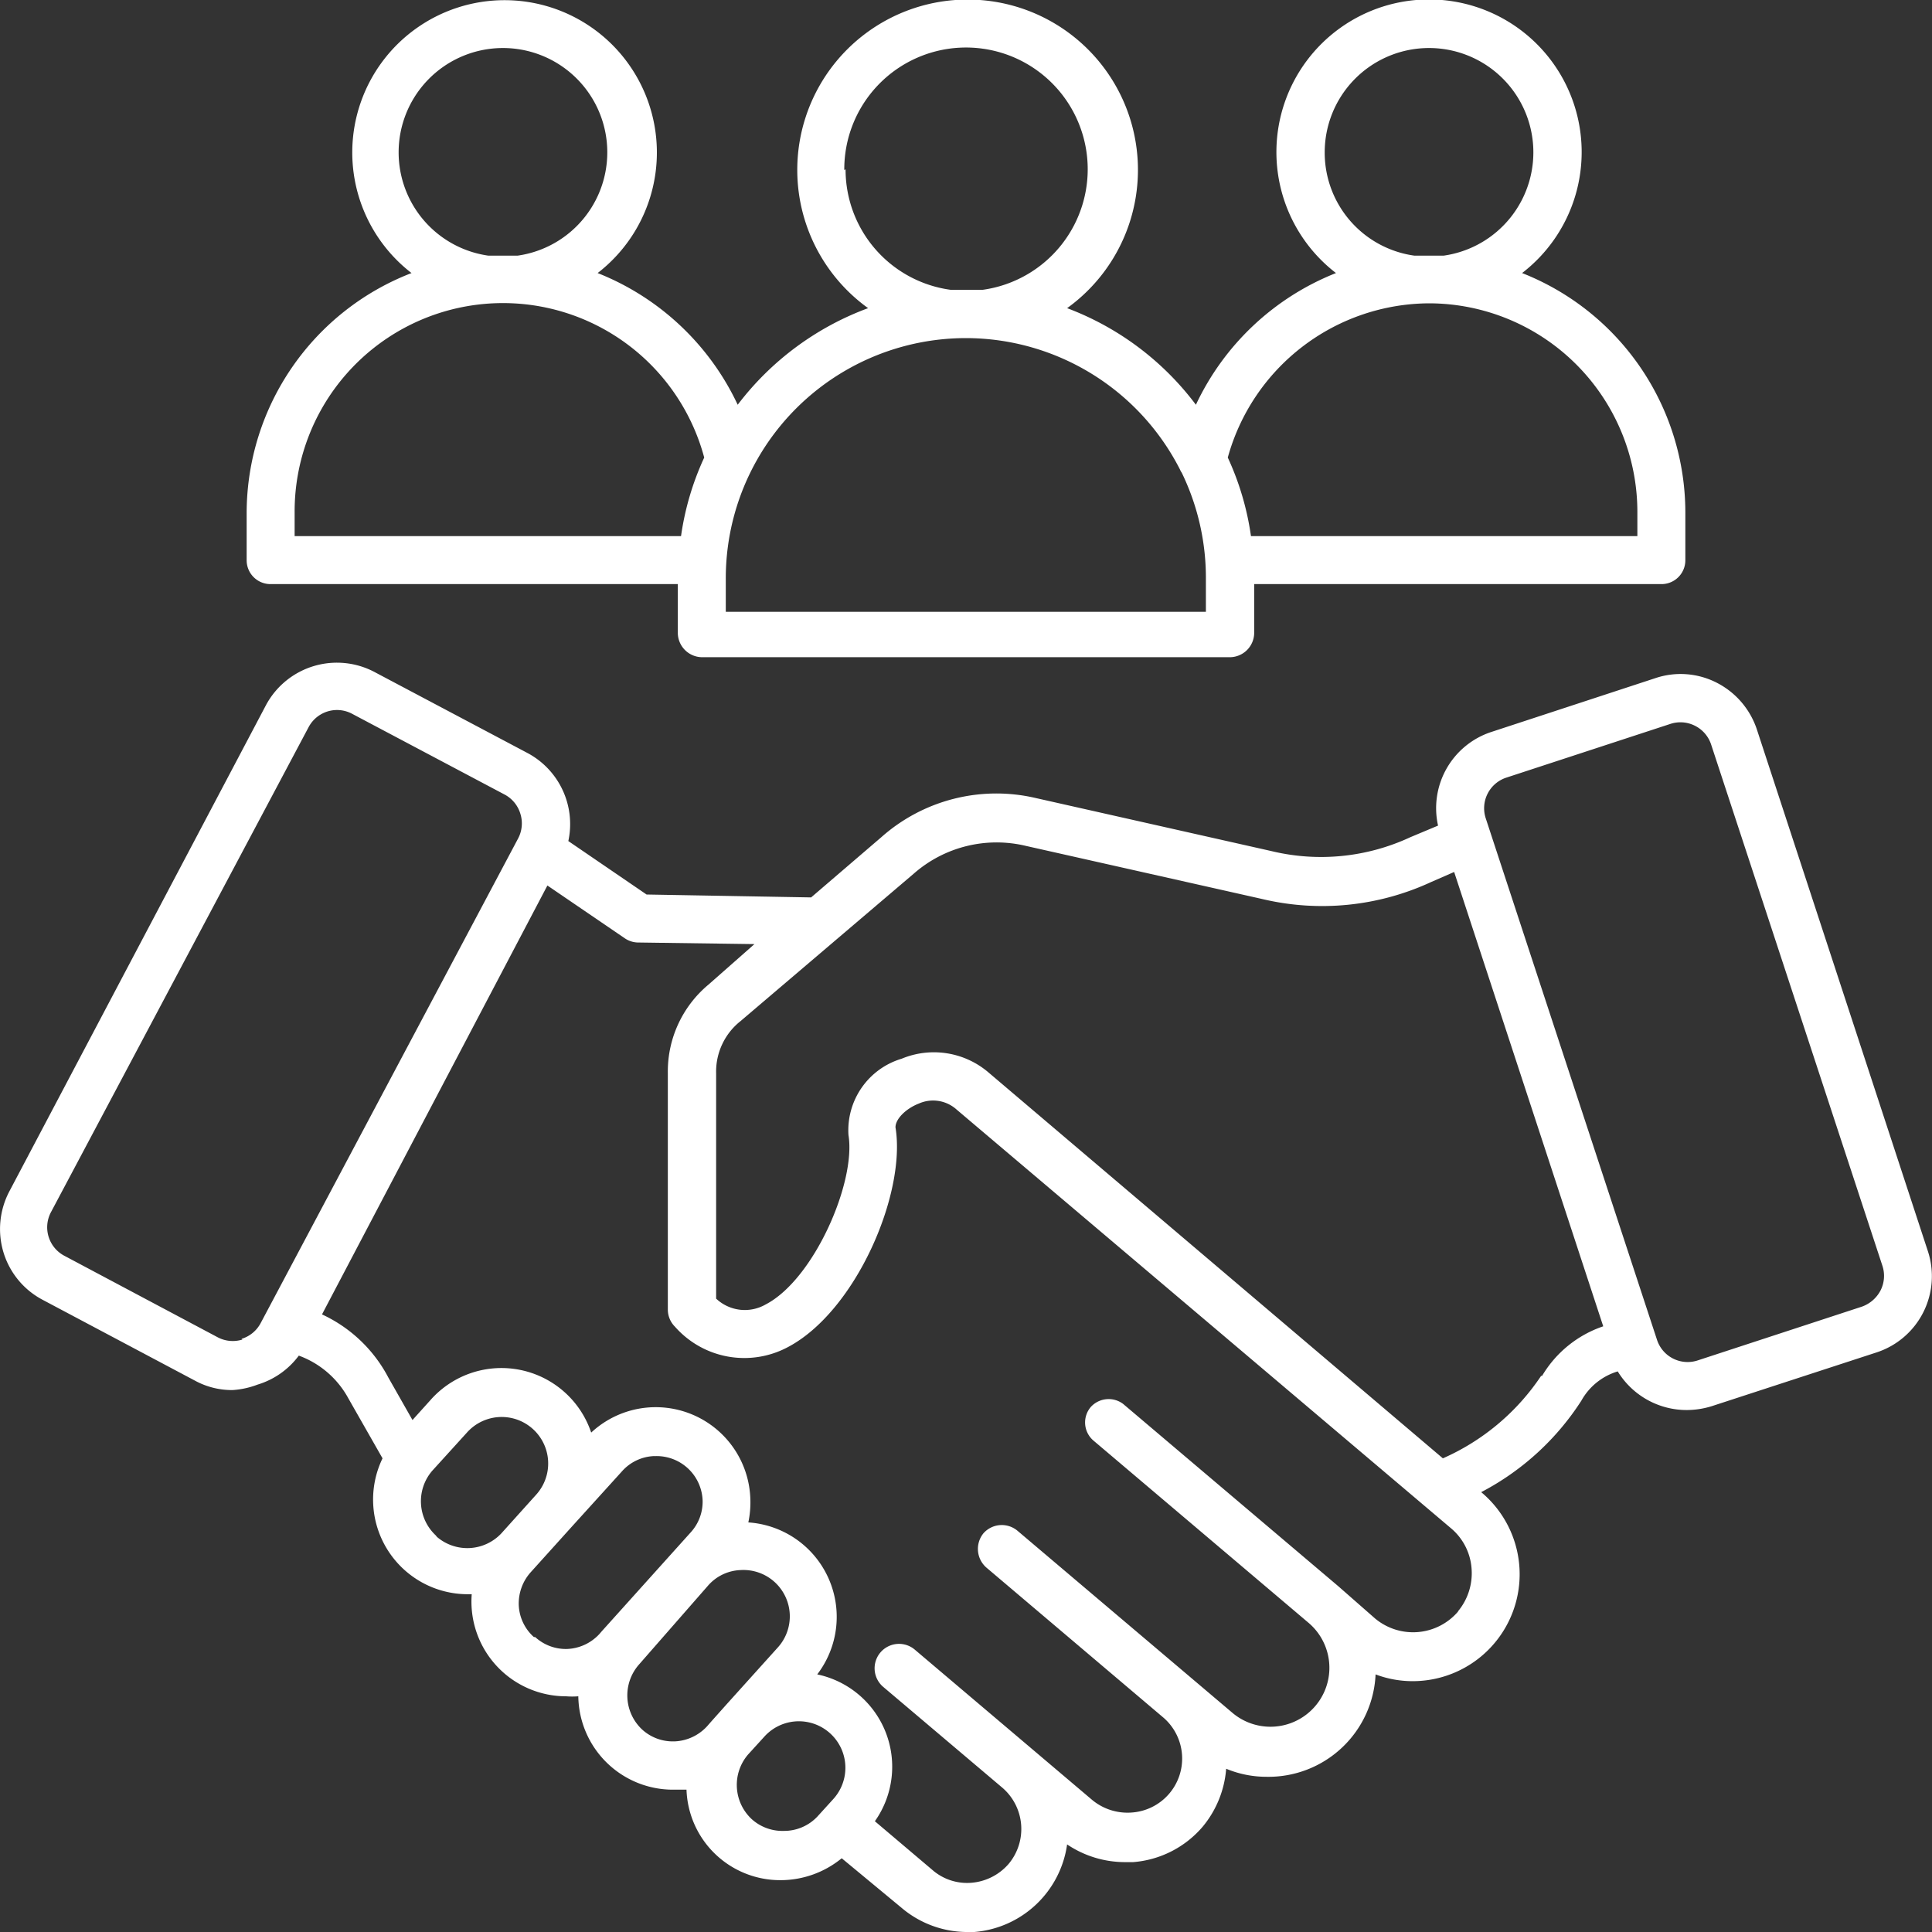 <svg id="Layer_1" data-name="Layer 1" xmlns="http://www.w3.org/2000/svg" viewBox="0 0 60 60"><rect x="0" y="0" width="60" height="60" fill="#333333" stroke="none"/><defs><style>.cls-1{fill:#fff;}</style></defs><path class="cls-1" d="M59.87,38.85l-5.31-16.2a2.52,2.52,0,0,0-1.25-1.45,2.46,2.46,0,0,0-1.9-.14l-5.09,1.67a2.49,2.49,0,0,0-1.66,2.91L43.8,26a6.57,6.57,0,0,1-4.32.43l-7.33-1.65A5.38,5.38,0,0,0,27.37,26l-2.18,1.87-5.11-.09-2.43-1.66a2.5,2.5,0,0,0-1.26-2.73l-4.74-2.51a2.5,2.5,0,0,0-3.38,1L.29,37a2.51,2.51,0,0,0-.18,1.9,2.48,2.48,0,0,0,1.22,1.47l4.73,2.51a2.4,2.4,0,0,0,1.16.29A2.65,2.65,0,0,0,8,43a2.49,2.49,0,0,0,1.28-.9,2.87,2.87,0,0,1,1.54,1.33l1.06,1.86a2.94,2.94,0,0,0,2.65,4.22h.12a2.94,2.94,0,0,0,2.93,3.17,2.43,2.43,0,0,0,.38,0,2.94,2.94,0,0,0,2.93,2.9H21c.11,0,.21,0,.32,0a2.91,2.91,0,0,0,2.93,2.81,3,3,0,0,0,1.89-.68L28,59.25a3.16,3.16,0,0,0,2,.75h.26a3.17,3.17,0,0,0,2.88-2.72,3.22,3.22,0,0,0,1.78.55l.27,0a3.16,3.16,0,0,0,2.16-1.1,3.2,3.2,0,0,0,.73-1.8,3.26,3.26,0,0,0,1.26.25A3.33,3.33,0,0,0,42.72,52a3.25,3.25,0,0,0,1.15.21A3.32,3.32,0,0,0,46,46.34a8.22,8.22,0,0,0,3.11-2.84,1.93,1.93,0,0,1,1.13-.91,2.51,2.51,0,0,0,2.14,1.2,2.64,2.64,0,0,0,.78-.12L58.28,42a2.49,2.49,0,0,0,1.59-3.15ZM7.53,41.6a1,1,0,0,1-.77-.07L2,39a1,1,0,0,1-.49-.59,1,1,0,0,1,.07-.76l8-15.06a1,1,0,0,1,.89-.54,1,1,0,0,1,.47.12l4.74,2.51a1,1,0,0,1,.48.59,1,1,0,0,1-.07.77l-8,15.06a1,1,0,0,1-.59.48Zm6,6.08a1.45,1.45,0,0,1-.11-2l1.09-1.2a1.44,1.44,0,0,1,2.14,1.94l-1.08,1.2a1.45,1.45,0,0,1-2,.11Zm3.05,3.16a1.41,1.41,0,0,1-.47-1,1.46,1.46,0,0,1,.36-1l1.29-1.43h0l1.55-1.71a1.41,1.41,0,0,1,1-.48h.07a1.43,1.43,0,0,1,1.44,1.37,1.41,1.41,0,0,1-.37,1l-2.77,3.08h0l-.06.07a1.44,1.44,0,0,1-1,.47,1.41,1.41,0,0,1-1-.37Zm4.36,3.24a1.41,1.41,0,0,1-1-.37,1.45,1.45,0,0,1-.11-2L22,49.23a1.41,1.41,0,0,1,1-.47,1.44,1.44,0,0,1,1.15,2.41l-1.55,1.72h0l-.5.56-.14.16a1.45,1.45,0,0,1-1,.47Zm3.4,2.78a1.42,1.42,0,0,1-1-.37,1.45,1.45,0,0,1-.11-2l.51-.56a1.44,1.44,0,0,1,2.14,1.94l-.5.55A1.42,1.42,0,0,1,24.33,56.86Zm20.94-6.81a1.84,1.84,0,0,1-2.58.21l-1.14-1-6.68-5.66a.75.75,0,0,0-1,.09.74.74,0,0,0,.08,1.05l6.68,5.66a1.83,1.83,0,0,1-2.37,2.79l-6.67-5.65a.76.76,0,0,0-1.06.08.77.77,0,0,0,.09,1.06l5.51,4.67h0a1.68,1.68,0,0,1-1,2.94,1.72,1.72,0,0,1-1.22-.39l-5.5-4.66a.75.75,0,1,0-1,1.14l3.71,3.14a1.69,1.69,0,0,1,.19,2.37,1.71,1.71,0,0,1-1.14.58A1.64,1.64,0,0,1,29,58.11l-1.83-1.55A2.93,2.93,0,0,0,25.38,52a2.94,2.94,0,0,0-2.14-4.72,3,3,0,0,0,.06-.79,2.94,2.94,0,0,0-4.94-2,2.94,2.94,0,0,0-5-1l-.55.61-.75-1.32A4.42,4.42,0,0,0,10,40.82L17,27.5l2.39,1.63a.75.75,0,0,0,.41.14l3.63.05L22,30.58a3.51,3.51,0,0,0-1.26,2.74v7.35a.75.75,0,0,0,.22.53,2.87,2.87,0,0,0,3.5.64c2.12-1.11,3.69-4.78,3.35-6.83,0-.27.34-.59.73-.74a1.09,1.09,0,0,1,1.17.19l15.35,13a1.8,1.8,0,0,1,.64,1.24,1.85,1.85,0,0,1-.42,1.34Zm2.58-7.32a7.12,7.12,0,0,1-3.05,2.56l-14.13-12A2.61,2.61,0,0,0,28,32.88a2.32,2.32,0,0,0-1.65,2.37c.24,1.46-1.07,4.48-2.57,5.26a1.3,1.3,0,0,1-1.54-.18v-7A2,2,0,0,1,23,31.71l5.38-4.58a3.9,3.9,0,0,1,3.48-.86l7.34,1.65a8.05,8.05,0,0,0,5.25-.53l.71-.31,4.63,14.11a3.52,3.52,0,0,0-1.9,1.54ZM58.4,40.08a1.05,1.05,0,0,1-.58.5l-5.1,1.67a1,1,0,0,1-1.26-.64l-5.32-16.2a1,1,0,0,1,.64-1.26l5.1-1.67a1,1,0,0,1,.76.06,1,1,0,0,1,.5.58l5.32,16.19A1,1,0,0,1,58.4,40.08ZM8.4,18.14H21.05v1.52a.76.76,0,0,0,.75.75H38.2a.76.76,0,0,0,.75-.75V18.14H51.6a.74.74,0,0,0,.74-.74V15.9a8,8,0,0,0-5.07-7.42,4.74,4.74,0,1,0-5.78,0,8.1,8.1,0,0,0-4.35,4.09,8.93,8.93,0,0,0-4-3,5.29,5.29,0,1,0-6.18,0,9,9,0,0,0-4.05,3,8.1,8.1,0,0,0-4.35-4.09,4.73,4.73,0,1,0-5.78,0A8,8,0,0,0,7.66,15.9v1.5a.74.74,0,0,0,.74.74ZM41.14,4.74a3.24,3.24,0,1,1,3.69,3.2h-.9A3.23,3.23,0,0,1,41.14,4.74Zm3.24,4.68a6.48,6.48,0,0,1,6.47,6.48v.75h-12a8.71,8.71,0,0,0-.72-2.44A6.52,6.52,0,0,1,44.38,9.42ZM26.22,5.28A3.78,3.78,0,1,1,30.52,9h-1a3.77,3.77,0,0,1-3.26-3.74ZM30,10.5a7.47,7.47,0,0,1,6.65,4.09.41.41,0,0,0,.05.09A7.48,7.48,0,0,1,37.45,18v1H22.54V18A7.46,7.46,0,0,1,30,10.5ZM12.38,4.74a3.24,3.24,0,1,1,3.69,3.2h-.9A3.24,3.24,0,0,1,12.38,4.74ZM9.15,15.9a6.47,6.47,0,0,1,12.72-1.69,8.71,8.71,0,0,0-.72,2.44h-12Z"/></svg>